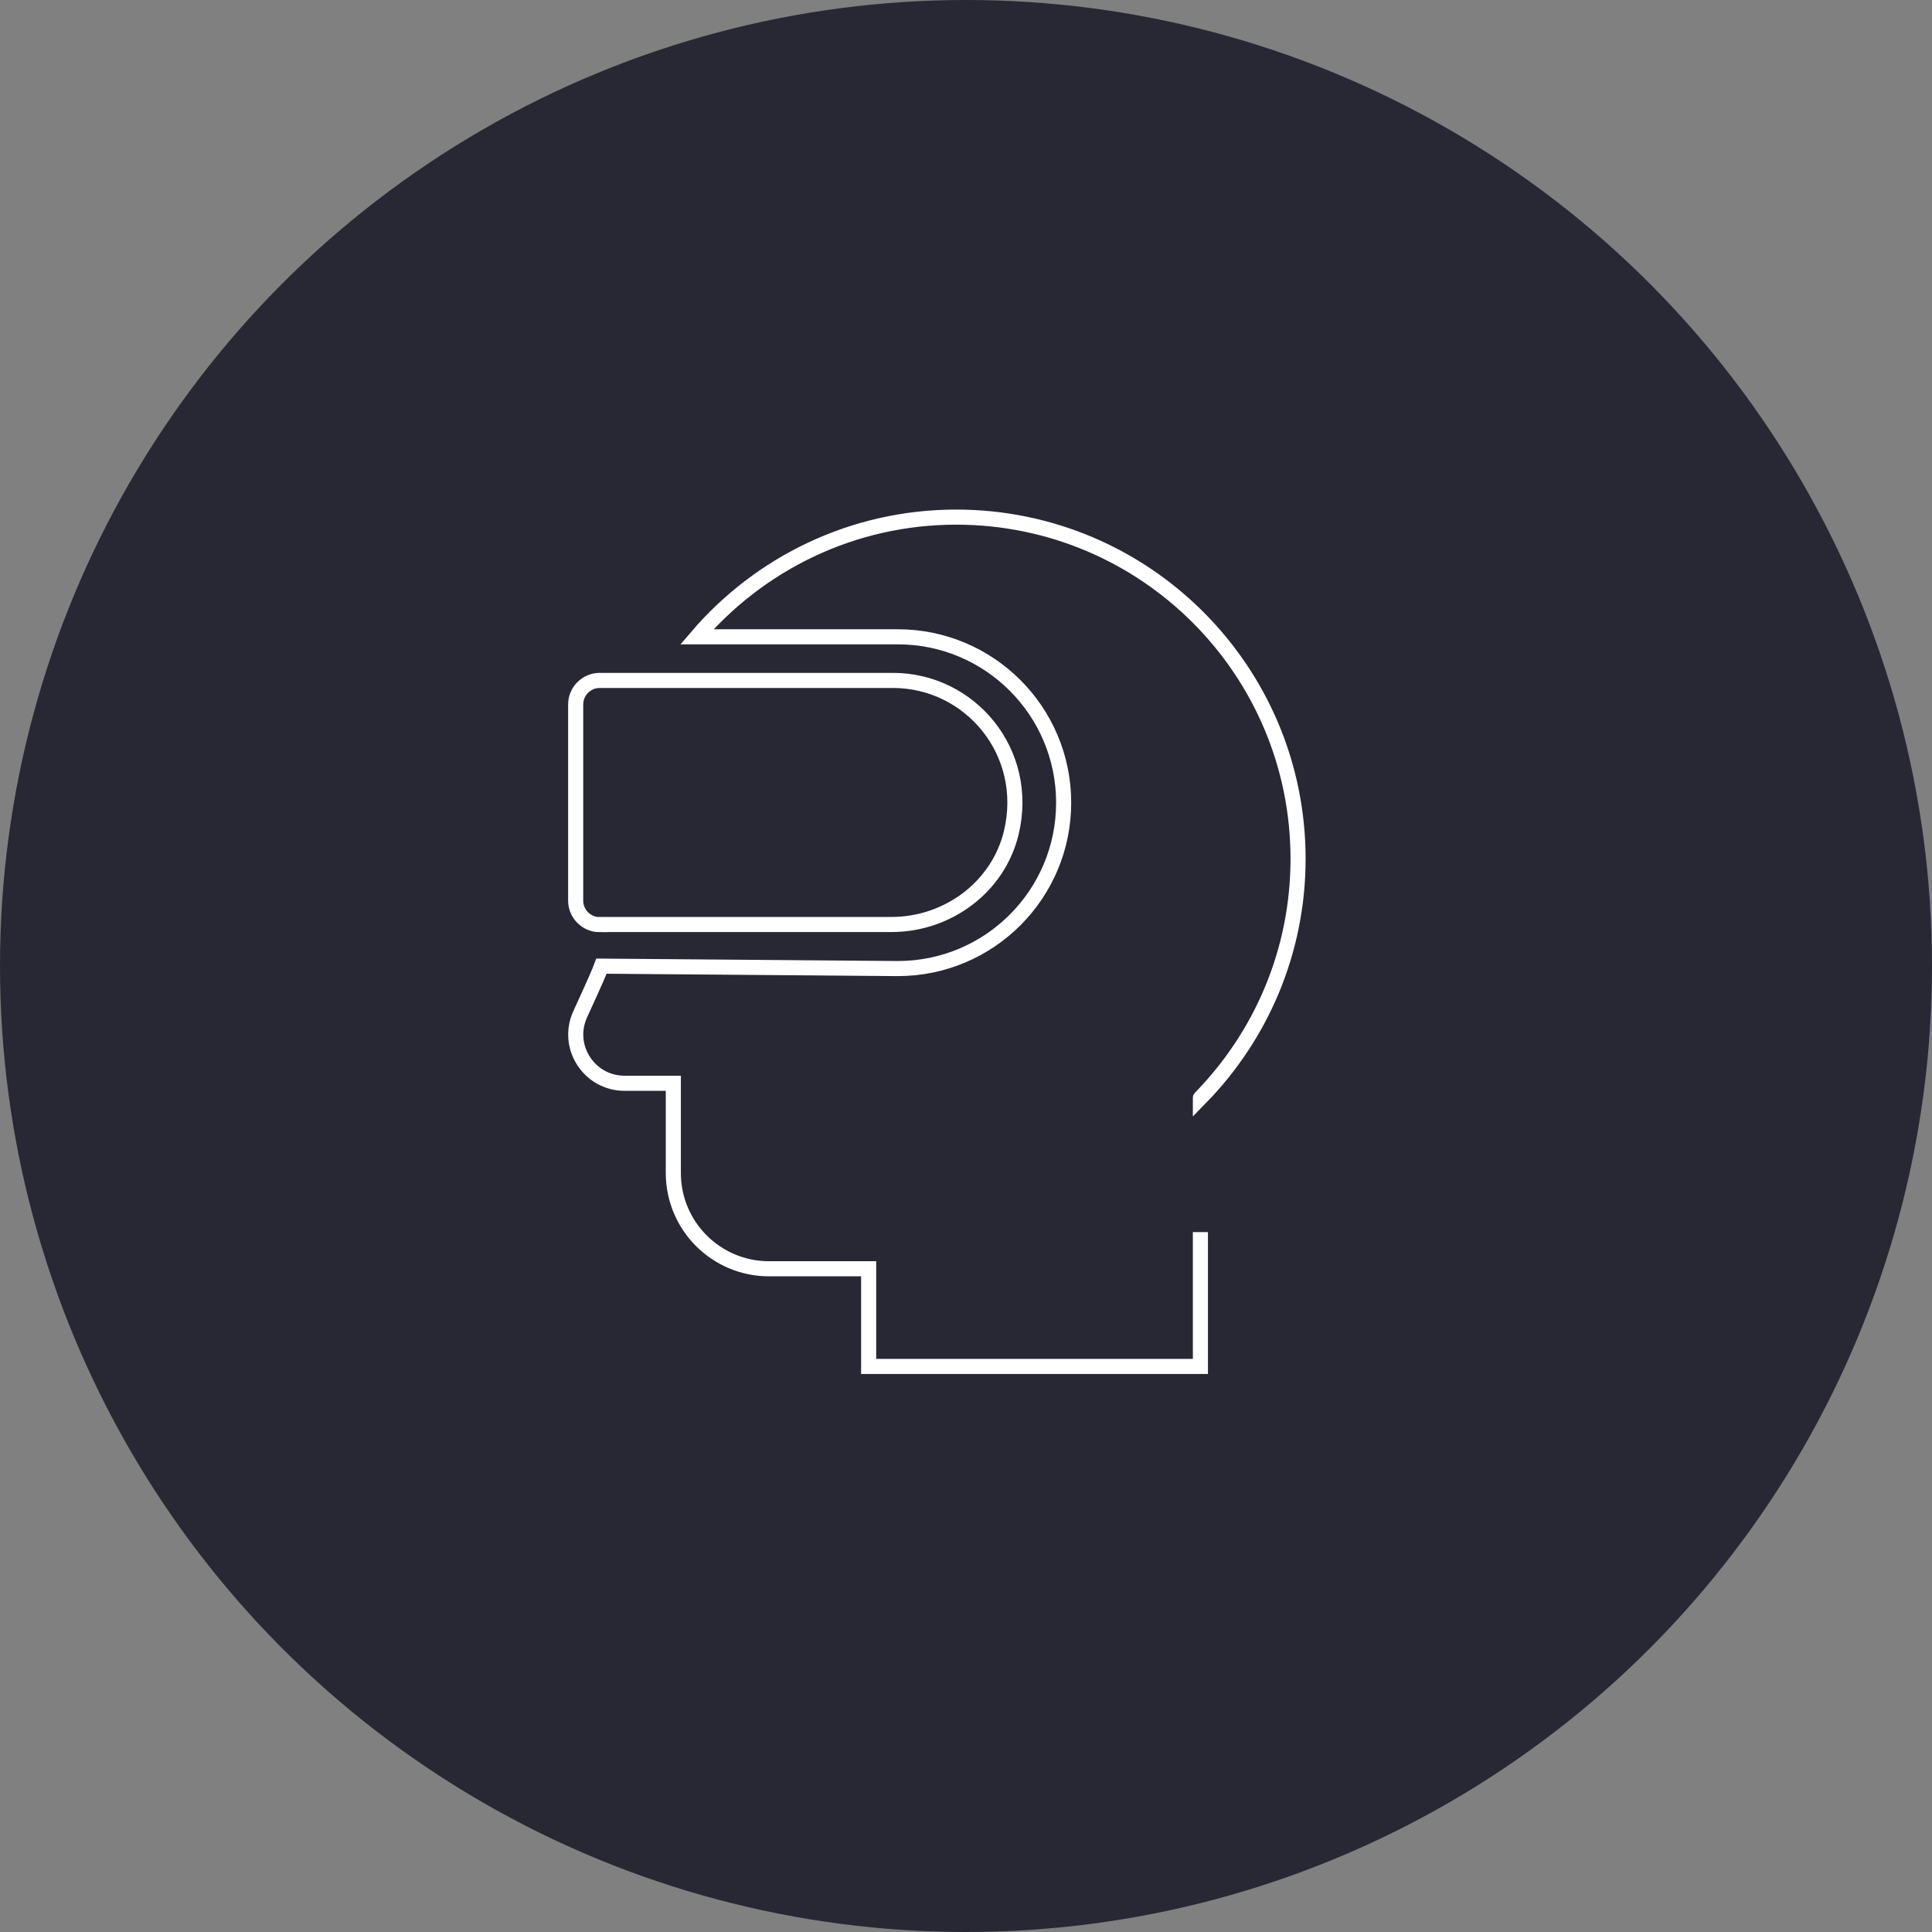 <?xml version="1.0" encoding="utf-8"?>
<!-- Generator: Adobe Illustrator 23.0.1, SVG Export Plug-In . SVG Version: 6.00 Build 0)  -->
<svg version="1.1" xmlns="http://www.w3.org/2000/svg" xmlns:xlink="http://www.w3.org/1999/xlink" x="0px" y="0px"
	 viewBox="0 0 128 128" style="enable-background:new 0 0 128 128;" xml:space="preserve">
<rect x="0" y="0" width="128" height="128" fill="#808080" stroke="none"/>
<style type="text/css">
	.st0{fill:#272833;}
	.st1{fill:none;stroke:#FFFFFF;stroke-miterlimit:10;}
</style>
<g id="Layer_5">
	<circle class="st0" cx="64" cy="64" r="64"/>
</g>
<g id="Layer_1">
	<g>
		<path class="st1" d="M79.53,90.53H57.55v-6.47h-6.6c-3.5,0-6.34-2.84-6.34-6.34v-5.95h-3.23c-2.34,0-3.91-2.41-2.95-4.55
			c0.25-0.56,1.16-2.51,1.42-3.21l19.63,0.16c6.07,0,10.99-4.92,10.99-10.99s-4.92-10.99-10.99-10.99H46.17
			c4.15-4.85,10.31-7.93,17.19-7.93C75.87,34.27,86,44.4,86,56.9c0,6.16-2.47,11.75-6.47,15.84C79.53,72.73,79.53,90.53,79.53,90.53
			z M39.85,64.01L39.85,64.01L39.85,64.01L39.85,64.01z M39.73,61.26c-0.87,0-1.59-0.71-1.59-1.59v-13c0-0.87,0.71-1.59,1.59-1.59
			h19.43c5.11,0,9.12,4.75,7.84,10.09c-0.87,3.61-4.22,6.08-7.93,6.08H39.73z"/>
	</g>
</g>
</svg>
